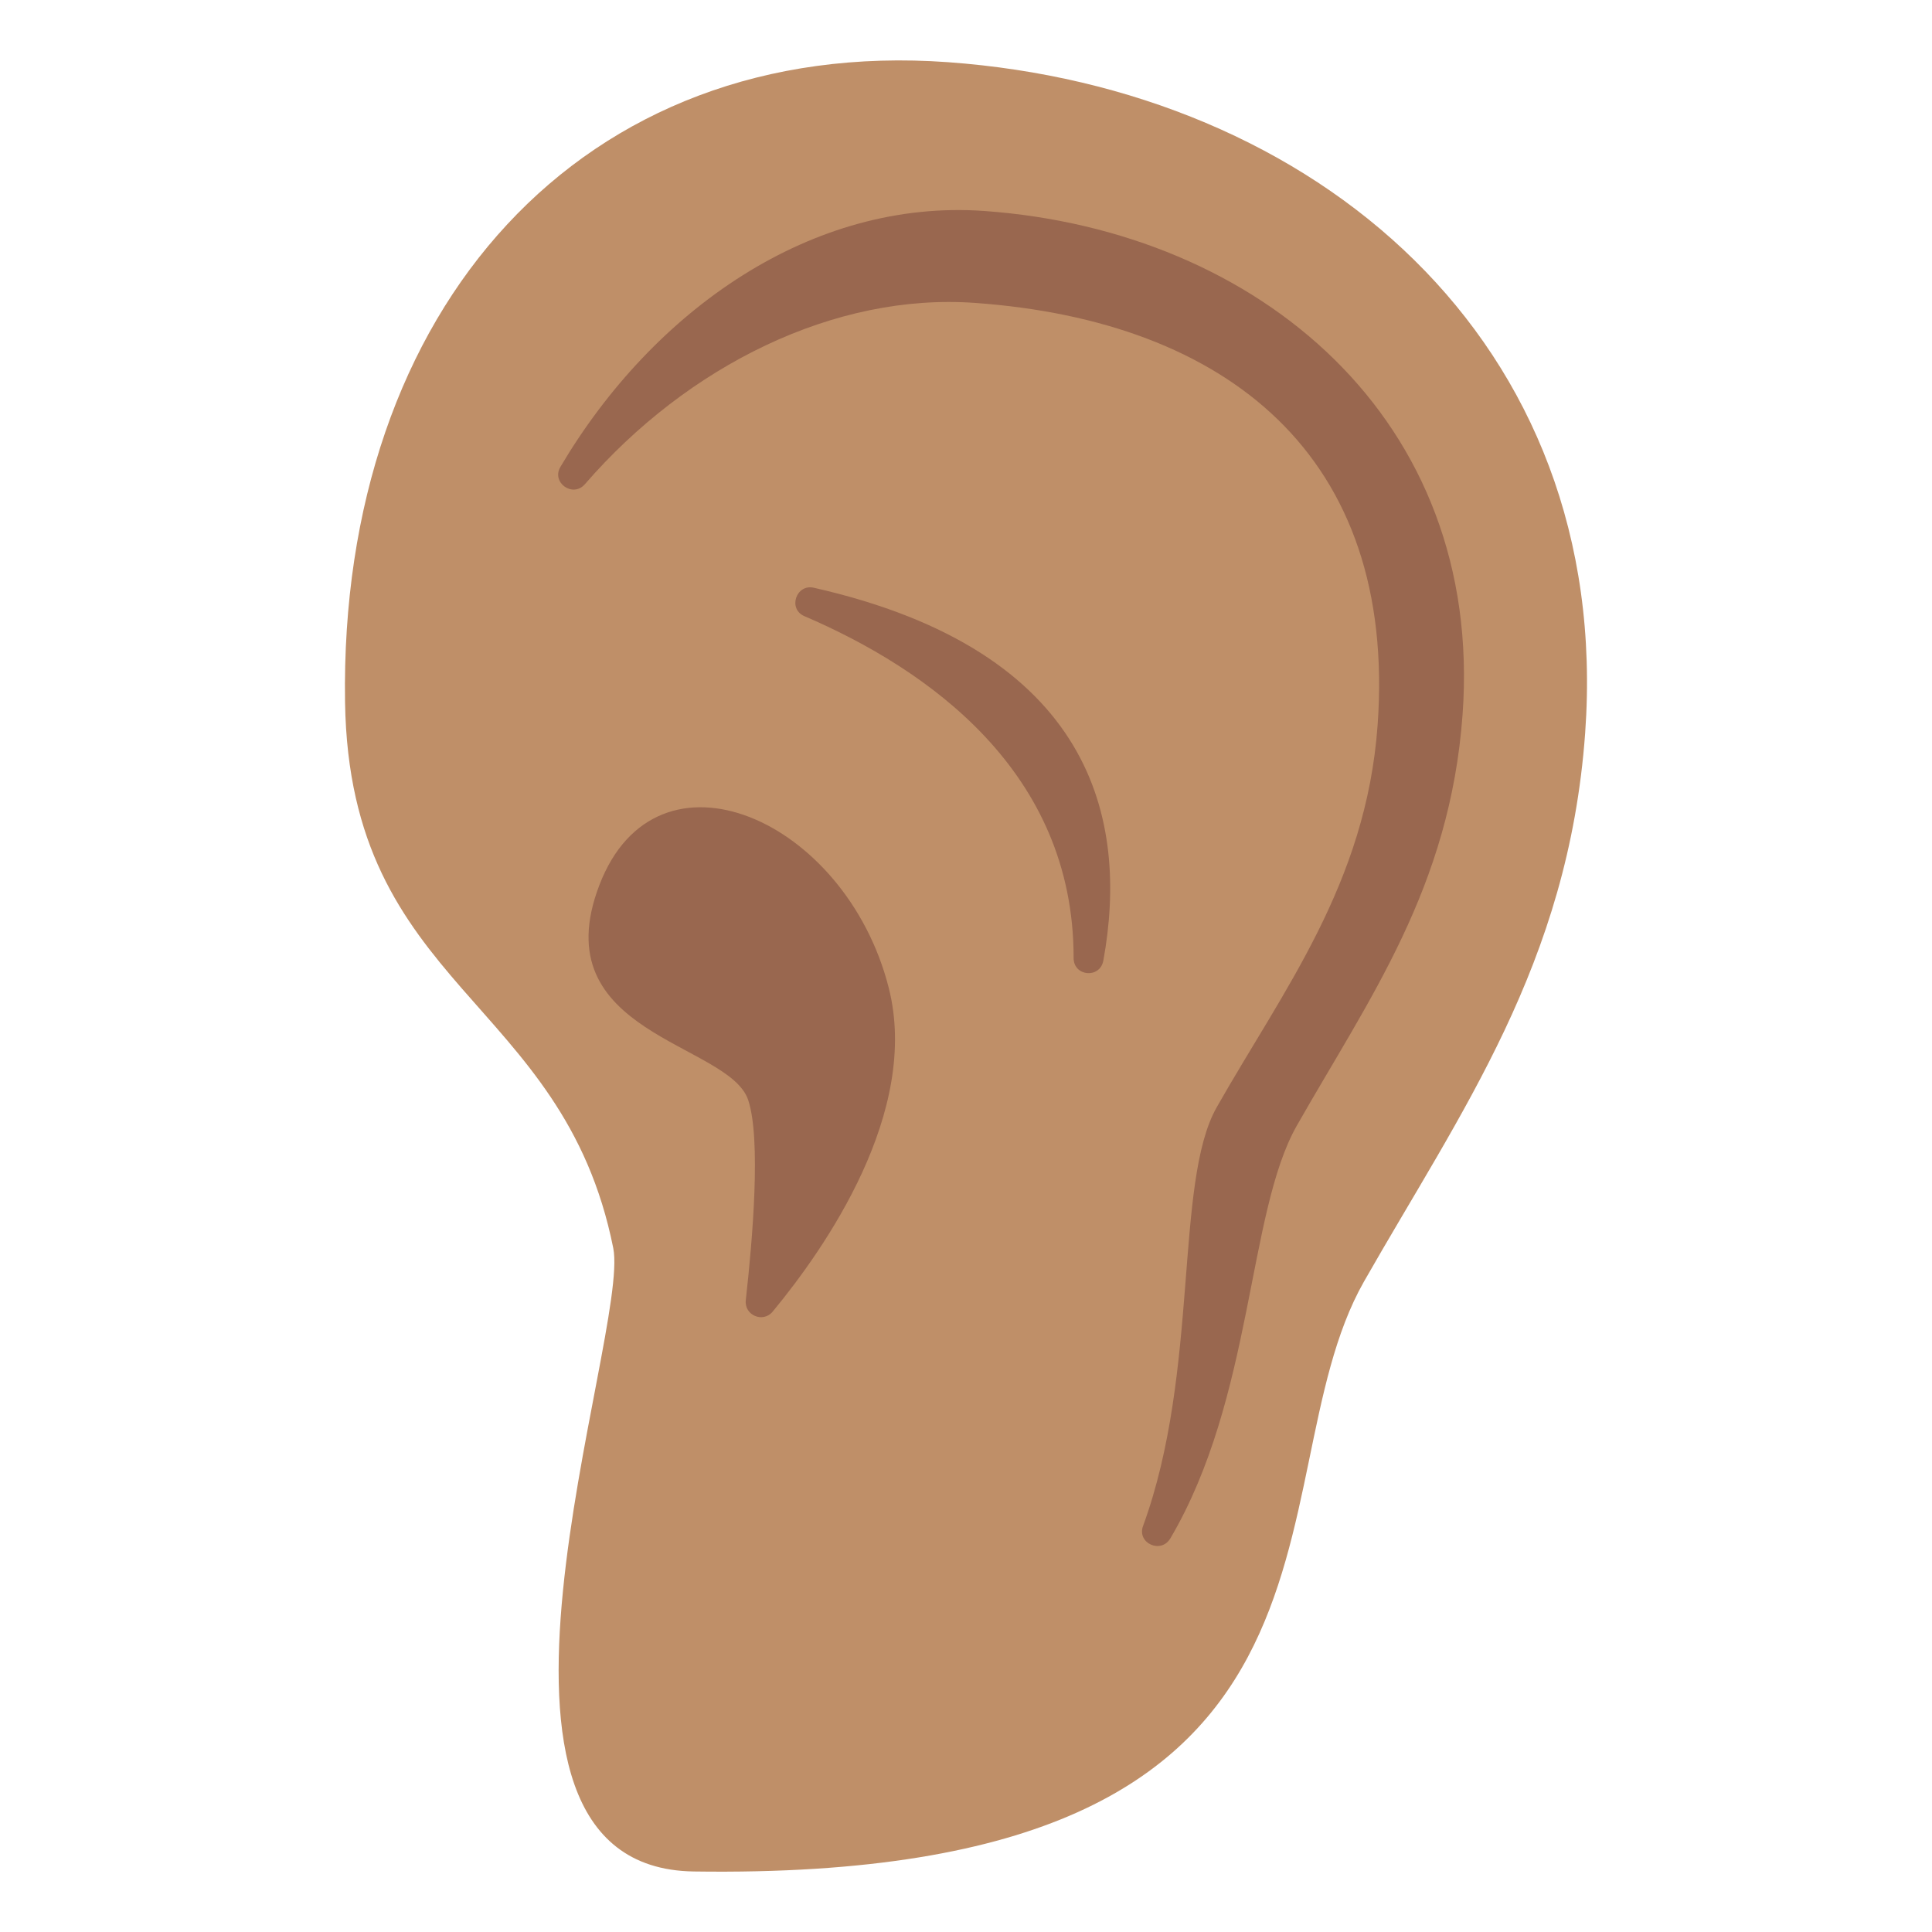 <svg width="128" height="128" style="enable-background:new 0 0 128 128;" xmlns="http://www.w3.org/2000/svg" xmlns:xlink="http://www.w3.org/1999/xlink">
  <g id="Layer_1">
    <path d="M-1171.7,65.14c0,0,9.08-0.67,16.3,0.96l-0.12-3.1c0,0-6.36-1.17-13.24-0.79 c-2.31,0.13-5.39,0.04-7.58,0.58c-3.73,0.91-7.12,2.58-9.26,4.71l-3.59-8.76c0,0-2.76,1.94-3.14,2.33 c-0.48,0.48-1.18,0.22-1.18,0.22c-0.03,0-0.03,0.03-0.04,0.06c0.7,0.51,1.37,1.14,1.97,2c1.09,1.55,2.7,3.92,4.34,6.34 c-0.13,0.26-0.28,0.52-0.37,0.79c0,0-2.21,5.66,2.75,9.71c0,0,1.55,1.49,5.83,1.63c2.2,3.95-0.76,6.59-0.76,6.59 c-4.16,3.61-9.08-0.39-9.08-0.39c-0.95-0.57-4.31-4.34-5.67-5.9l-5.96-7.22c0,0,0.19,0.93-0.19,1.32 c-0.48,0.48-1.18,0.22-1.18,0.22c-0.02,0-0.02,0.03-0.03,0.04c0.46,0.36,0.93,0.77,1.38,1.28c2.15,2.41,4.7,5.61,6.65,8.14 l-0.01-0.03l0.93,1.23c3.47,4.37,3.18,5.78,3.18,5.78c0.14,3.69-3.93,4.96-3.93,4.96c-3.8,1.39-7.62-2.23-7.62-2.23 c-1.29-1.2-6.24-6.2-6.24-6.2l3.31,6.1c3.03,3.5,5.79,4.41,5.79,4.41c5.79,2.12,9.63-2.14,9.63-2.14c1.4-1.67,1.41-3.46,1.41-3.46 c0.03-1.06-0.23-2.09-0.64-3.06c5.56,2.93,9.77-0.44,9.77-0.44c3.51-3.15,2.59-7.24,1.91-9.08c0.61-0.05,1.25-0.12,1.95-0.23 c3.47-0.53,5.64-0.87,7.86-0.78c0,0,6.12,0.22,7.5,3.87c0,0,0.48,1.69-0.04,3.99c0,0-0.11,1.81,1.04,1.91 c0.6,0.05,1.86-0.64,2.48-1.6c0,0,0.78-1.01,0.67-3.07c0,0,0.19-3.18-3.4-5.57c0,0-2.5-1.82-5.56-2.1 c-3.26-0.31-4.43-0.5-9.53,0.24c0,0-5.44,0.96-9.26-0.56c0,0-3.22-1.45-2.05-5.45C-1184.69,72.38-1182.99,66.25-1171.7,65.14z" style="display:none;fill:#E39E49;"/>
  </g>
  <g id="Layer_2">
    <g>
      <path d="M105.02,48.58C106.9,22.52,87.03,5.87,62.81,4.12S22.46,20.4,22.86,46.51 c0.29,19.04,14.44,19.53,17.77,36.18c1.14,5.72-11.8,41.05,5.33,41.3c46.37,0.68,36.75-25.59,44.4-39.07 C96.78,73.64,103.91,63.88,105.02,48.58z" style="fill:#BF8F68;"/>
      <path d="M65.24,13.98C53.82,13.15,43.3,20.5,37.13,30.93c-0.62,1.04,0.82,2.07,1.62,1.15 c6.81-7.86,16.56-12.69,25.87-12.01c16.63,1.2,27.94,10.09,26.65,27.98C90.51,58.55,85,65.62,80.61,73.36 c-2.83,4.99-1.12,17.47-4.88,27.74c-0.42,1.14,1.19,1.87,1.81,0.82c5.5-9.34,5.1-21.56,8.37-27.33 c4.81-8.46,10.16-15.78,10.99-27.26C98.31,27.79,83.41,15.29,65.24,13.98z" style="fill:#99674F;"/>
      <path d="M39.71,58.64c-3.79,9.89,8.59,10.43,9.86,14.24c0.86,2.59,0.29,9.25-0.16,13.26 c-0.11,1,1.14,1.53,1.78,0.76c3.5-4.23,9.78-13.25,7.69-21.46C56.03,54.24,43.5,48.74,39.71,58.64z" style="fill:#99674F;"/>
      <path d="M53.29,40.82c8.2,3.52,17.85,10.3,17.84,22.65c0,1.23,1.75,1.38,1.97,0.17 c1.7-9.36-0.69-20.51-19.18-24.7C52.75,38.67,52.18,40.34,53.29,40.82z" style="fill:#99674F;"/>
    </g>
  </g>
</svg>